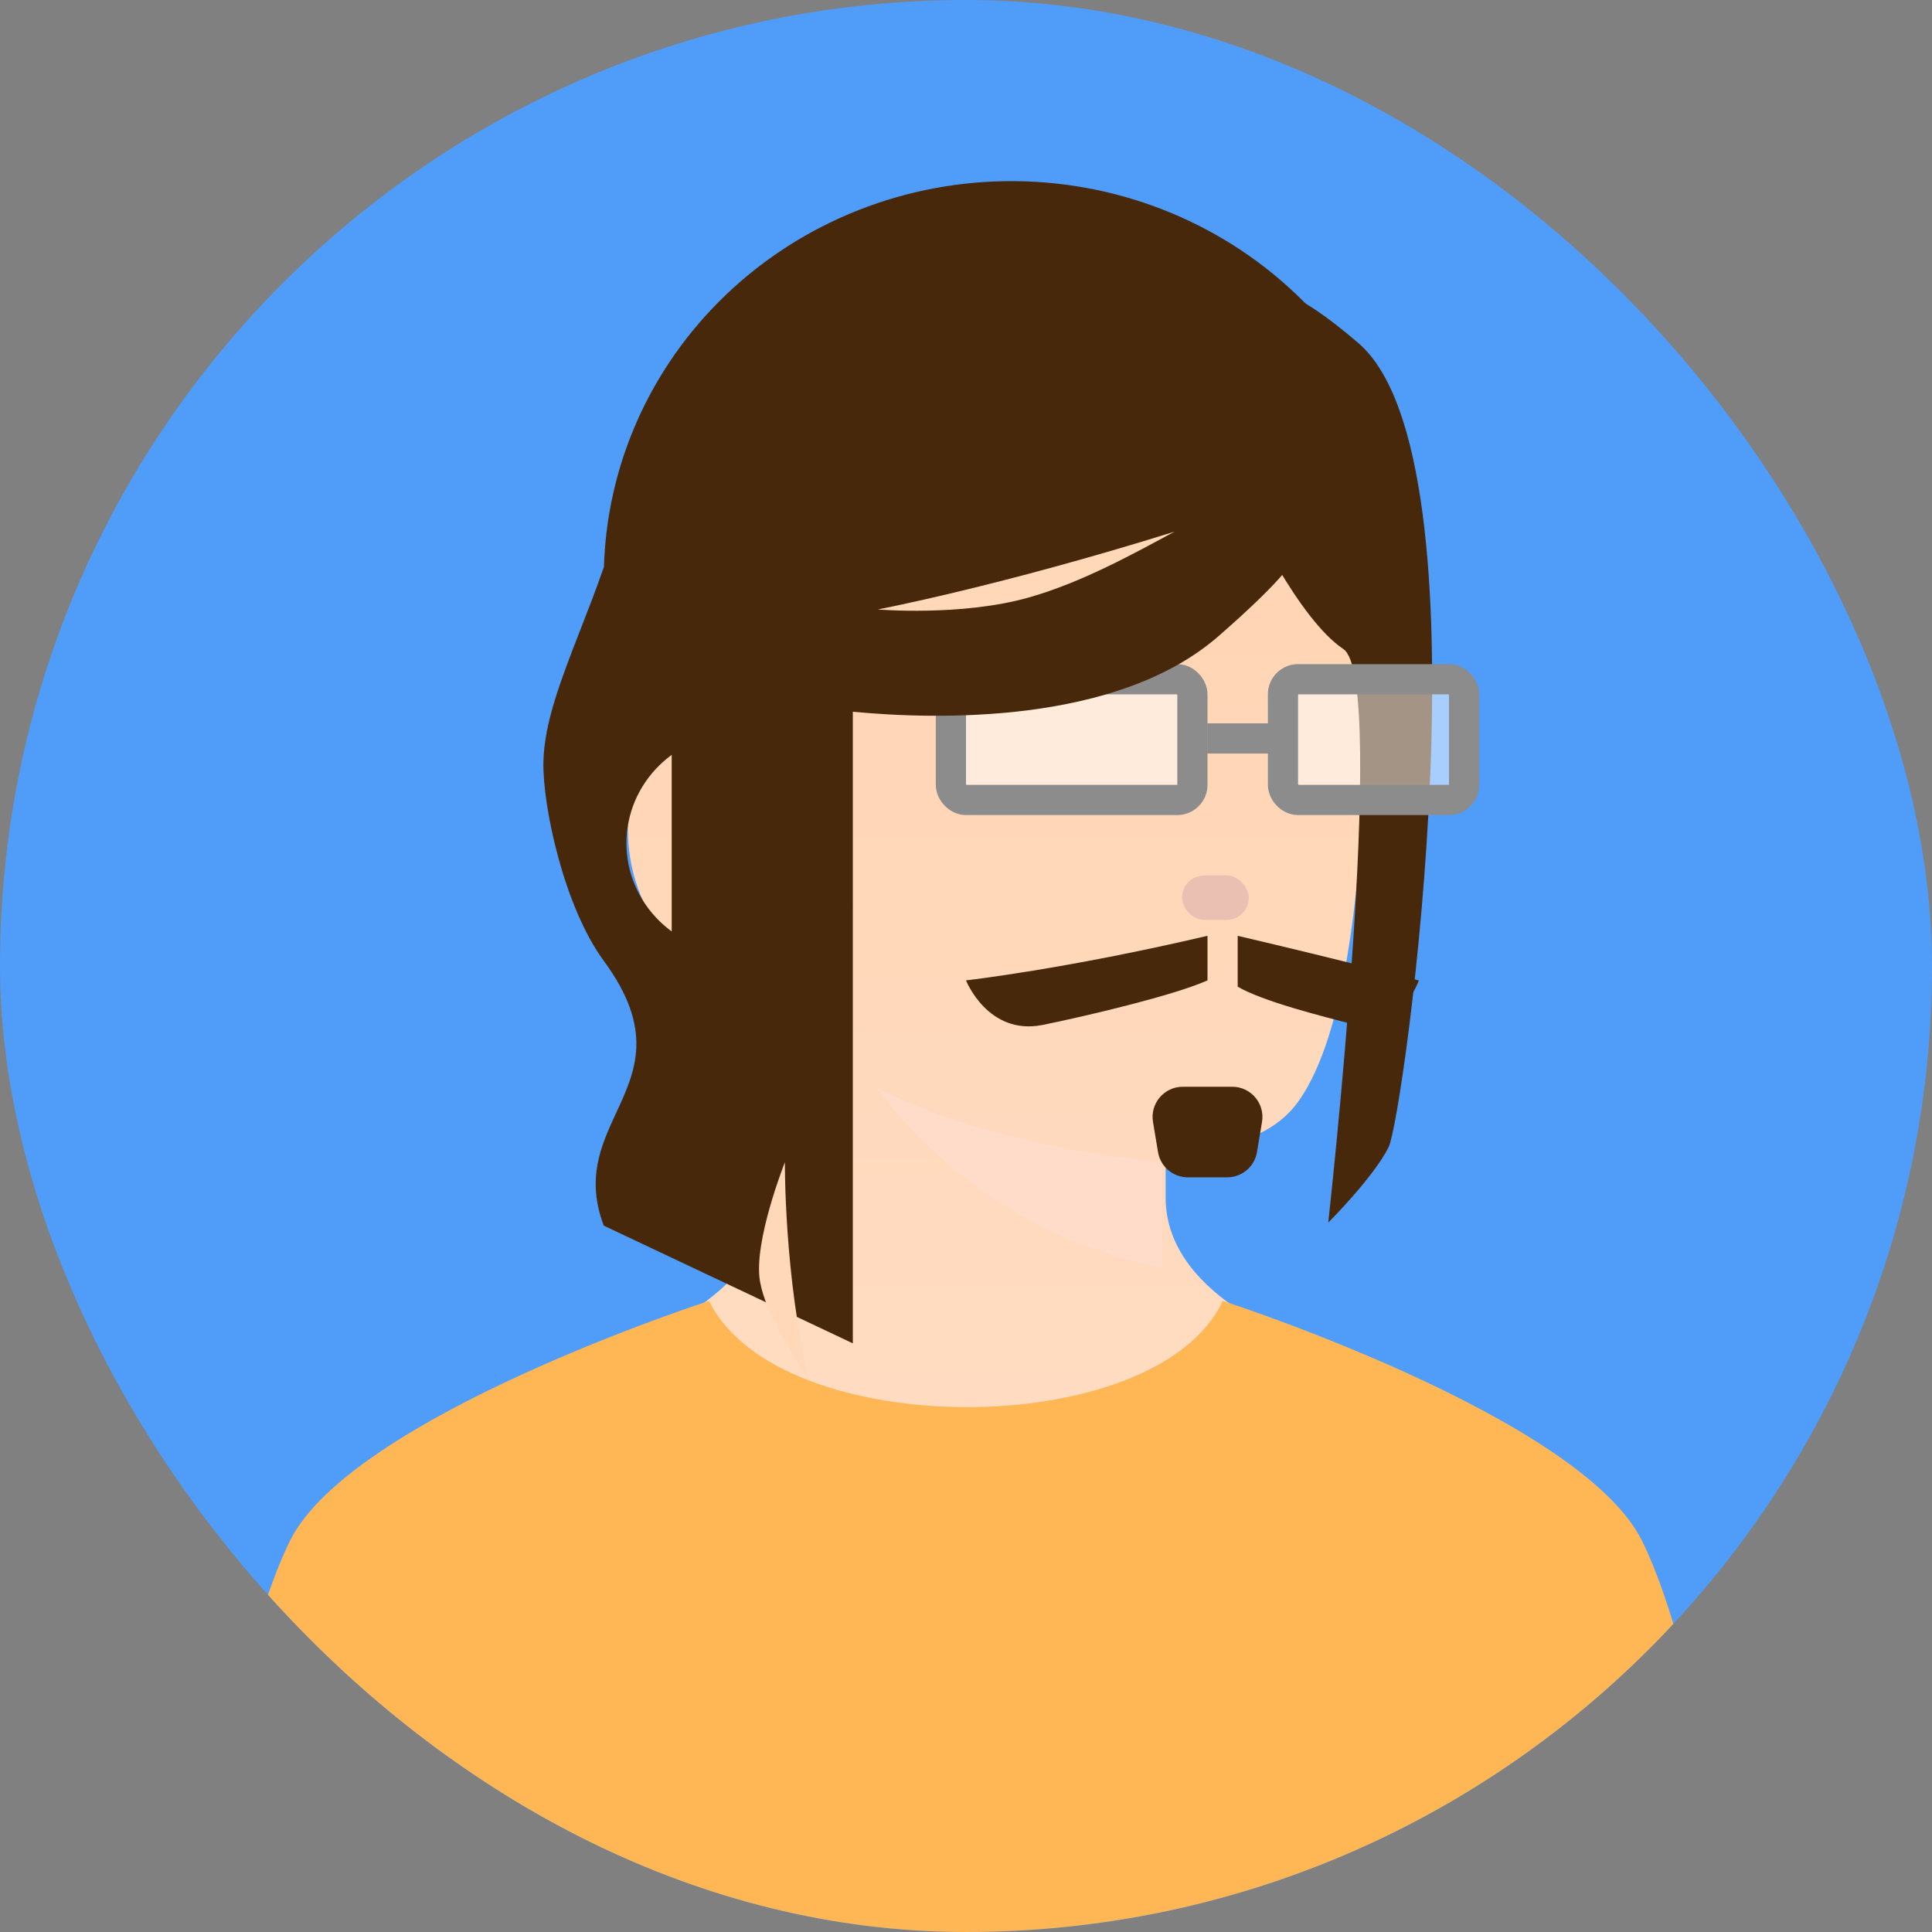 <svg width="64" height="64" viewBox="0 0 64 64" fill="none" xmlns="http://www.w3.org/2000/svg">
<rect x="0" y="0" width="64" height="64" fill="#808080" stroke="none"/>
<g clip-path="url(#clip0_703_5026)">
<rect width="64" height="64" rx="32" fill="#4F9CF9"/>
<path d="M38.614 38V39.68C38.614 43.093 43.52 44.587 43.52 44.587C43.52 44.587 37.867 48.853 32.001 48.853C26.134 48.853 20.48 44.587 20.48 44.587C20.48 44.587 25.426 43.093 25.387 39.68C25.349 36.267 22.026 36.848 22 31C18.942 27.037 22.487 21.79 24.159 19.92C29.761 13.653 45.014 15.787 45.014 15.787C45.014 15.787 46.237 32.019 43 36.5C41.613 38.42 38.614 38 38.614 38Z" fill="url(#paint0_linear_703_5026)"/>
<g style="mix-blend-mode:multiply">
<path d="M38.501 38.501C32.215 37.876 29 36 29 36C31.345 39.036 34.419 41.18 38.5 42L38.5 40.5L38.501 38.501Z" fill="#FFDBC9"/>
</g>
<path d="M54.4 51.052C56.431 55.181 57.6 64.705 57.6 64.705H6.4C6.4 64.705 7.57 55.18 9.6 51.052C11.631 46.923 23.488 43.094 23.488 43.094C25.774 47.786 38.317 47.786 40.506 43.093C40.506 43.093 52.37 46.922 54.4 51.052Z" fill="#FFB755"/>
<path d="M46 38C46.499 37 49.501 15.236 45.001 11.368C40.501 7.5 41.75 11.368 41.75 11.368L41.367 17C41.367 17 43 20.5 44.5 21.5C46 22.5 44 40.5 44 40.5C44 40.5 45.501 39 46 38Z" fill="#47280B"/>
<rect x="39.156" y="29" width="2.211" height="1.474" rx="0.737" fill="#EAC0B3"/>
<path d="M32 32.476C32 32.476 35.273 32.107 40 31V32.476C38.909 32.968 36 33.656 34.545 33.951C32.727 34.32 32 32.476 32 32.476Z" fill="#47280B"/>
<path d="M47 32.48C47 32.48 44.6 31.843 41 31V32.686C41.857 33.18 43.757 33.655 44.9 33.951C46.329 34.321 47 32.48 47 32.48Z" fill="#47280B"/>
<rect x="31.5" y="22.5" width="8" height="4" rx="0.5" fill="white" fill-opacity="0.5" stroke="#8C8C8C"/>
<rect x="42.5" y="22.5" width="6" height="4" rx="0.5" fill="white" fill-opacity="0.5" stroke="#8C8C8C"/>
<path d="M39.992 24.462L42.737 24.462" stroke="#8C8C8C"/>
<path d="M38.194 37.164C38.093 36.555 38.562 36 39.181 36H40.819C41.438 36 41.907 36.555 41.806 37.164L41.639 38.164C41.559 38.647 41.142 39 40.653 39H39.347C38.858 39 38.441 38.647 38.361 38.164L38.194 37.164Z" fill="#47280B"/>
<path fill-rule="evenodd" clip-rule="evenodd" d="M45.89 13.931C45.185 12.345 44.168 10.91 42.894 9.708C41.621 8.505 40.117 7.559 38.469 6.923C36.82 6.287 35.059 5.974 33.287 6.002C31.514 6.029 29.765 6.396 28.138 7.083C26.511 7.769 25.038 8.762 23.805 10.003C22.571 11.244 21.601 12.71 20.948 14.316C20.368 15.745 20.05 17.259 20.006 18.792L20.001 18.793C19.747 19.525 19.478 20.215 19.222 20.871C18.583 22.513 18.029 23.936 18.001 25.239C17.97 26.683 18.675 30.025 20.001 31.829C21.683 34.117 21.055 35.475 20.416 36.855C19.916 37.937 19.408 39.032 20.001 40.601L28.251 44.5V23.577C30.993 23.839 36.995 24.014 40.366 21.072C44.834 17.174 42.289 18.064 42.289 18.064L42.133 15.516L45.89 13.931ZM22.251 30.854V25.006C22.109 25.11 21.975 25.223 21.849 25.346C21.501 25.685 21.225 26.088 21.036 26.532C20.848 26.975 20.751 27.45 20.751 27.93C20.751 28.41 20.848 28.886 21.036 29.329C21.225 29.773 21.501 30.175 21.849 30.515C21.975 30.637 22.109 30.751 22.251 30.854Z" fill="#47280B"/>
<path d="M29.078 20.189C29.078 20.189 33.121 19.42 38.907 17.612C37.594 18.317 35.847 19.296 34.063 19.797C31.833 20.424 29.078 20.189 29.078 20.189Z" fill="#FFD8B9"/>
<path d="M26.001 38.5C26.001 38.5 25.968 42.26 26.802 45.743C26.205 44.784 25.354 43.484 25.175 42.442C24.951 41.14 26.001 38.5 26.001 38.5Z" fill="#FFD8B9"/>
</g>
<defs>
<linearGradient id="paint0_linear_703_5026" x1="32.903" y1="15.437" x2="32.903" y2="48.853" gradientUnits="userSpaceOnUse">
<stop stop-color="#FFD4B3"/>
<stop offset="1" stop-color="#FFDCC2"/>
</linearGradient>
<clipPath id="clip0_703_5026">
<rect width="64" height="64" rx="32" fill="white"/>
</clipPath>
</defs>
</svg>
